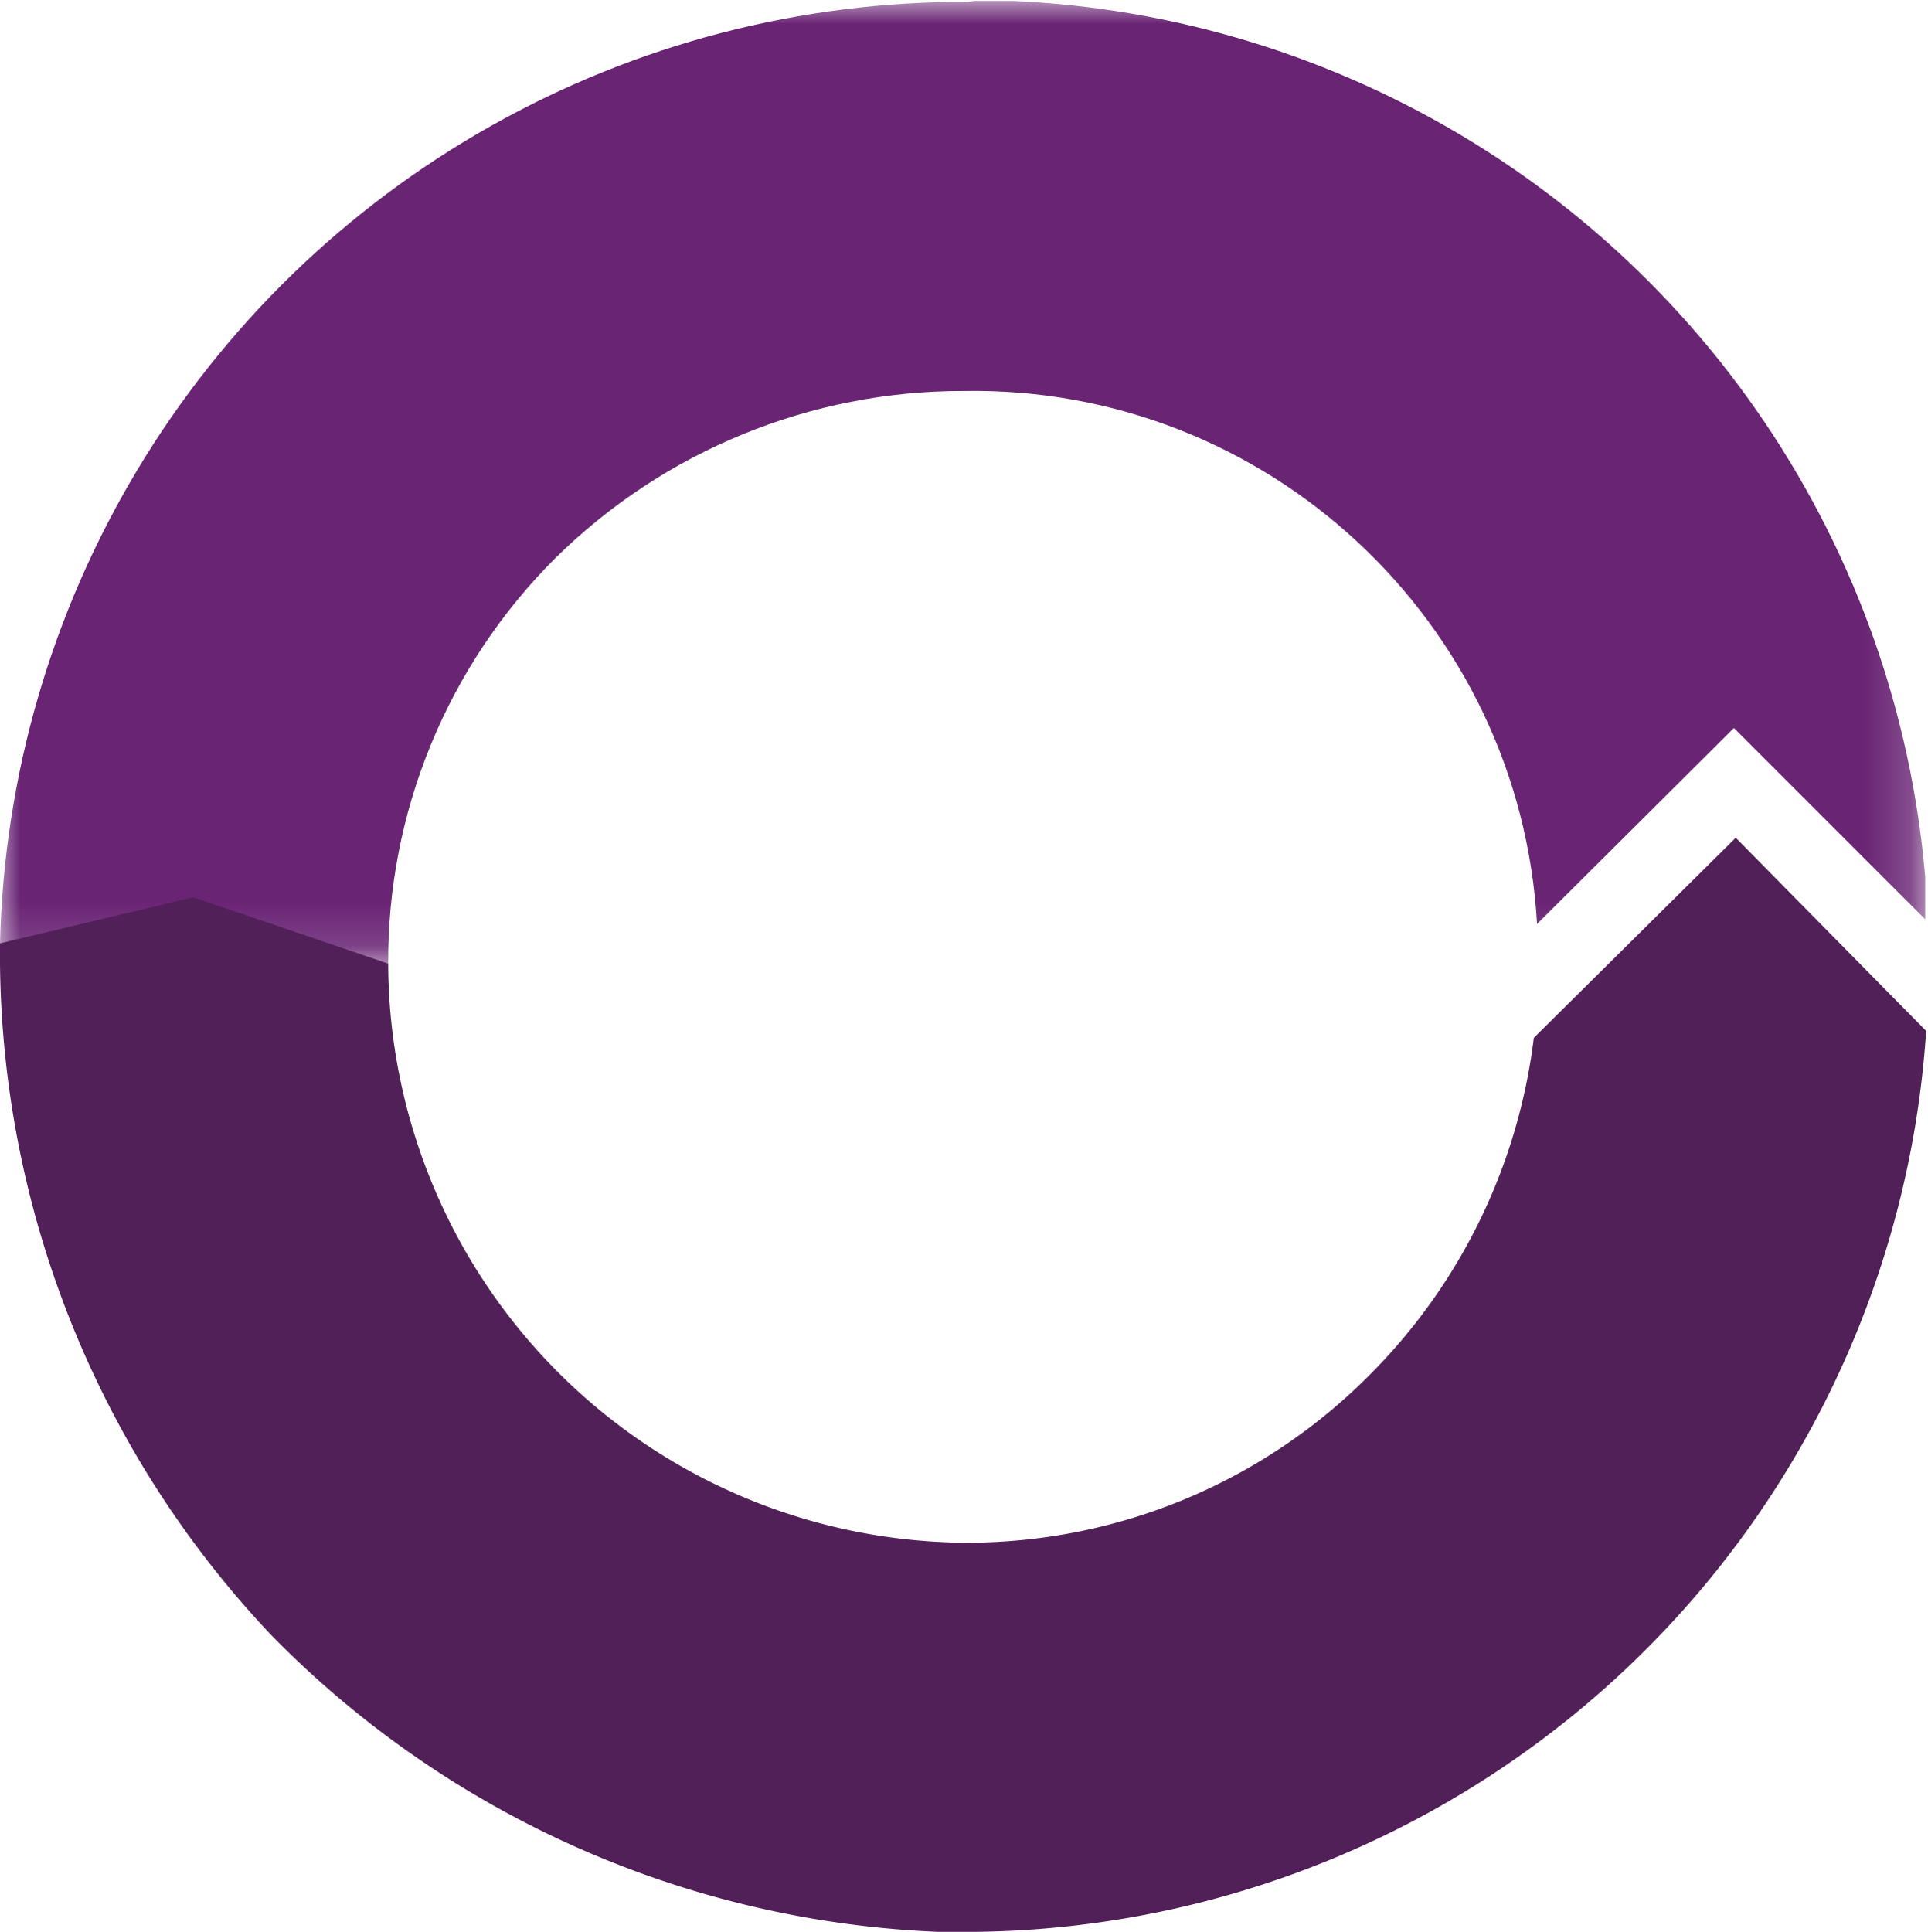 <svg xmlns="http://www.w3.org/2000/svg" viewBox="0 0 41.82 41.9"><defs><linearGradient id="a" x1="-.67" x2="41.29" y1="10.52" y2="10.52" gradientUnits="userSpaceOnUse"><stop offset="0" stop-color="#fff"/><stop offset=".25" stop-color="#fff"/><stop offset=".27" stop-color="#f9f9f9"/><stop offset=".47" stop-color="#b3b3b3"/><stop offset=".65" stop-color="#7c7c7c"/><stop offset=".8" stop-color="#545454"/><stop offset=".92" stop-color="#3c3c3c"/><stop offset="1" stop-color="#333"/></linearGradient><linearGradient id="d" x1="-.67" x2="41.29" y1="10.52" y2="10.52" gradientUnits="userSpaceOnUse"><stop offset="0" stop-color="#692474"/></linearGradient><clipPath id="c"><path fill="none" stroke-width="0" d="M21 .04A20.92 20.92 0 0 0 0 20.46l8.42.46a12.33 12.33 0 0 1 3.62-8.81 12.58 12.58 0 0 1 8.87-3.63c6.57-.11 12.06 5 12.43 11.56l4.27-4.25L41.82 20A20.79 20.79 0 0 0 21.26 0z"/></clipPath><mask id="b" width="41.82" height="20.89" x="-.06" y=".02" maskUnits="userSpaceOnUse"><path fill="url(#a)" stroke-width="0" d="M-.06.02h41.82v20.89H-.06z"/></mask></defs><g clip-path="url(#c)" mask="url(#b)"><path fill="url(#d)" d="M-.06.02h41.82v20.89H-.06z"/></g><path fill="#522058" d="M33.27 22.51a12.48 12.48 0 0 1-3.56 7.31 12.3 12.3 0 0 1-8.77 3.64A12.6 12.6 0 0 1 8.42 20.9l-4.23-1.44-4.19 1a21.5 21.5 0 0 0 5.88 15 21.47 21.47 0 0 0 14.46 6.44h.3a20.91 20.91 0 0 0 21.14-19.54l-4.13-4.19z"/></svg>
